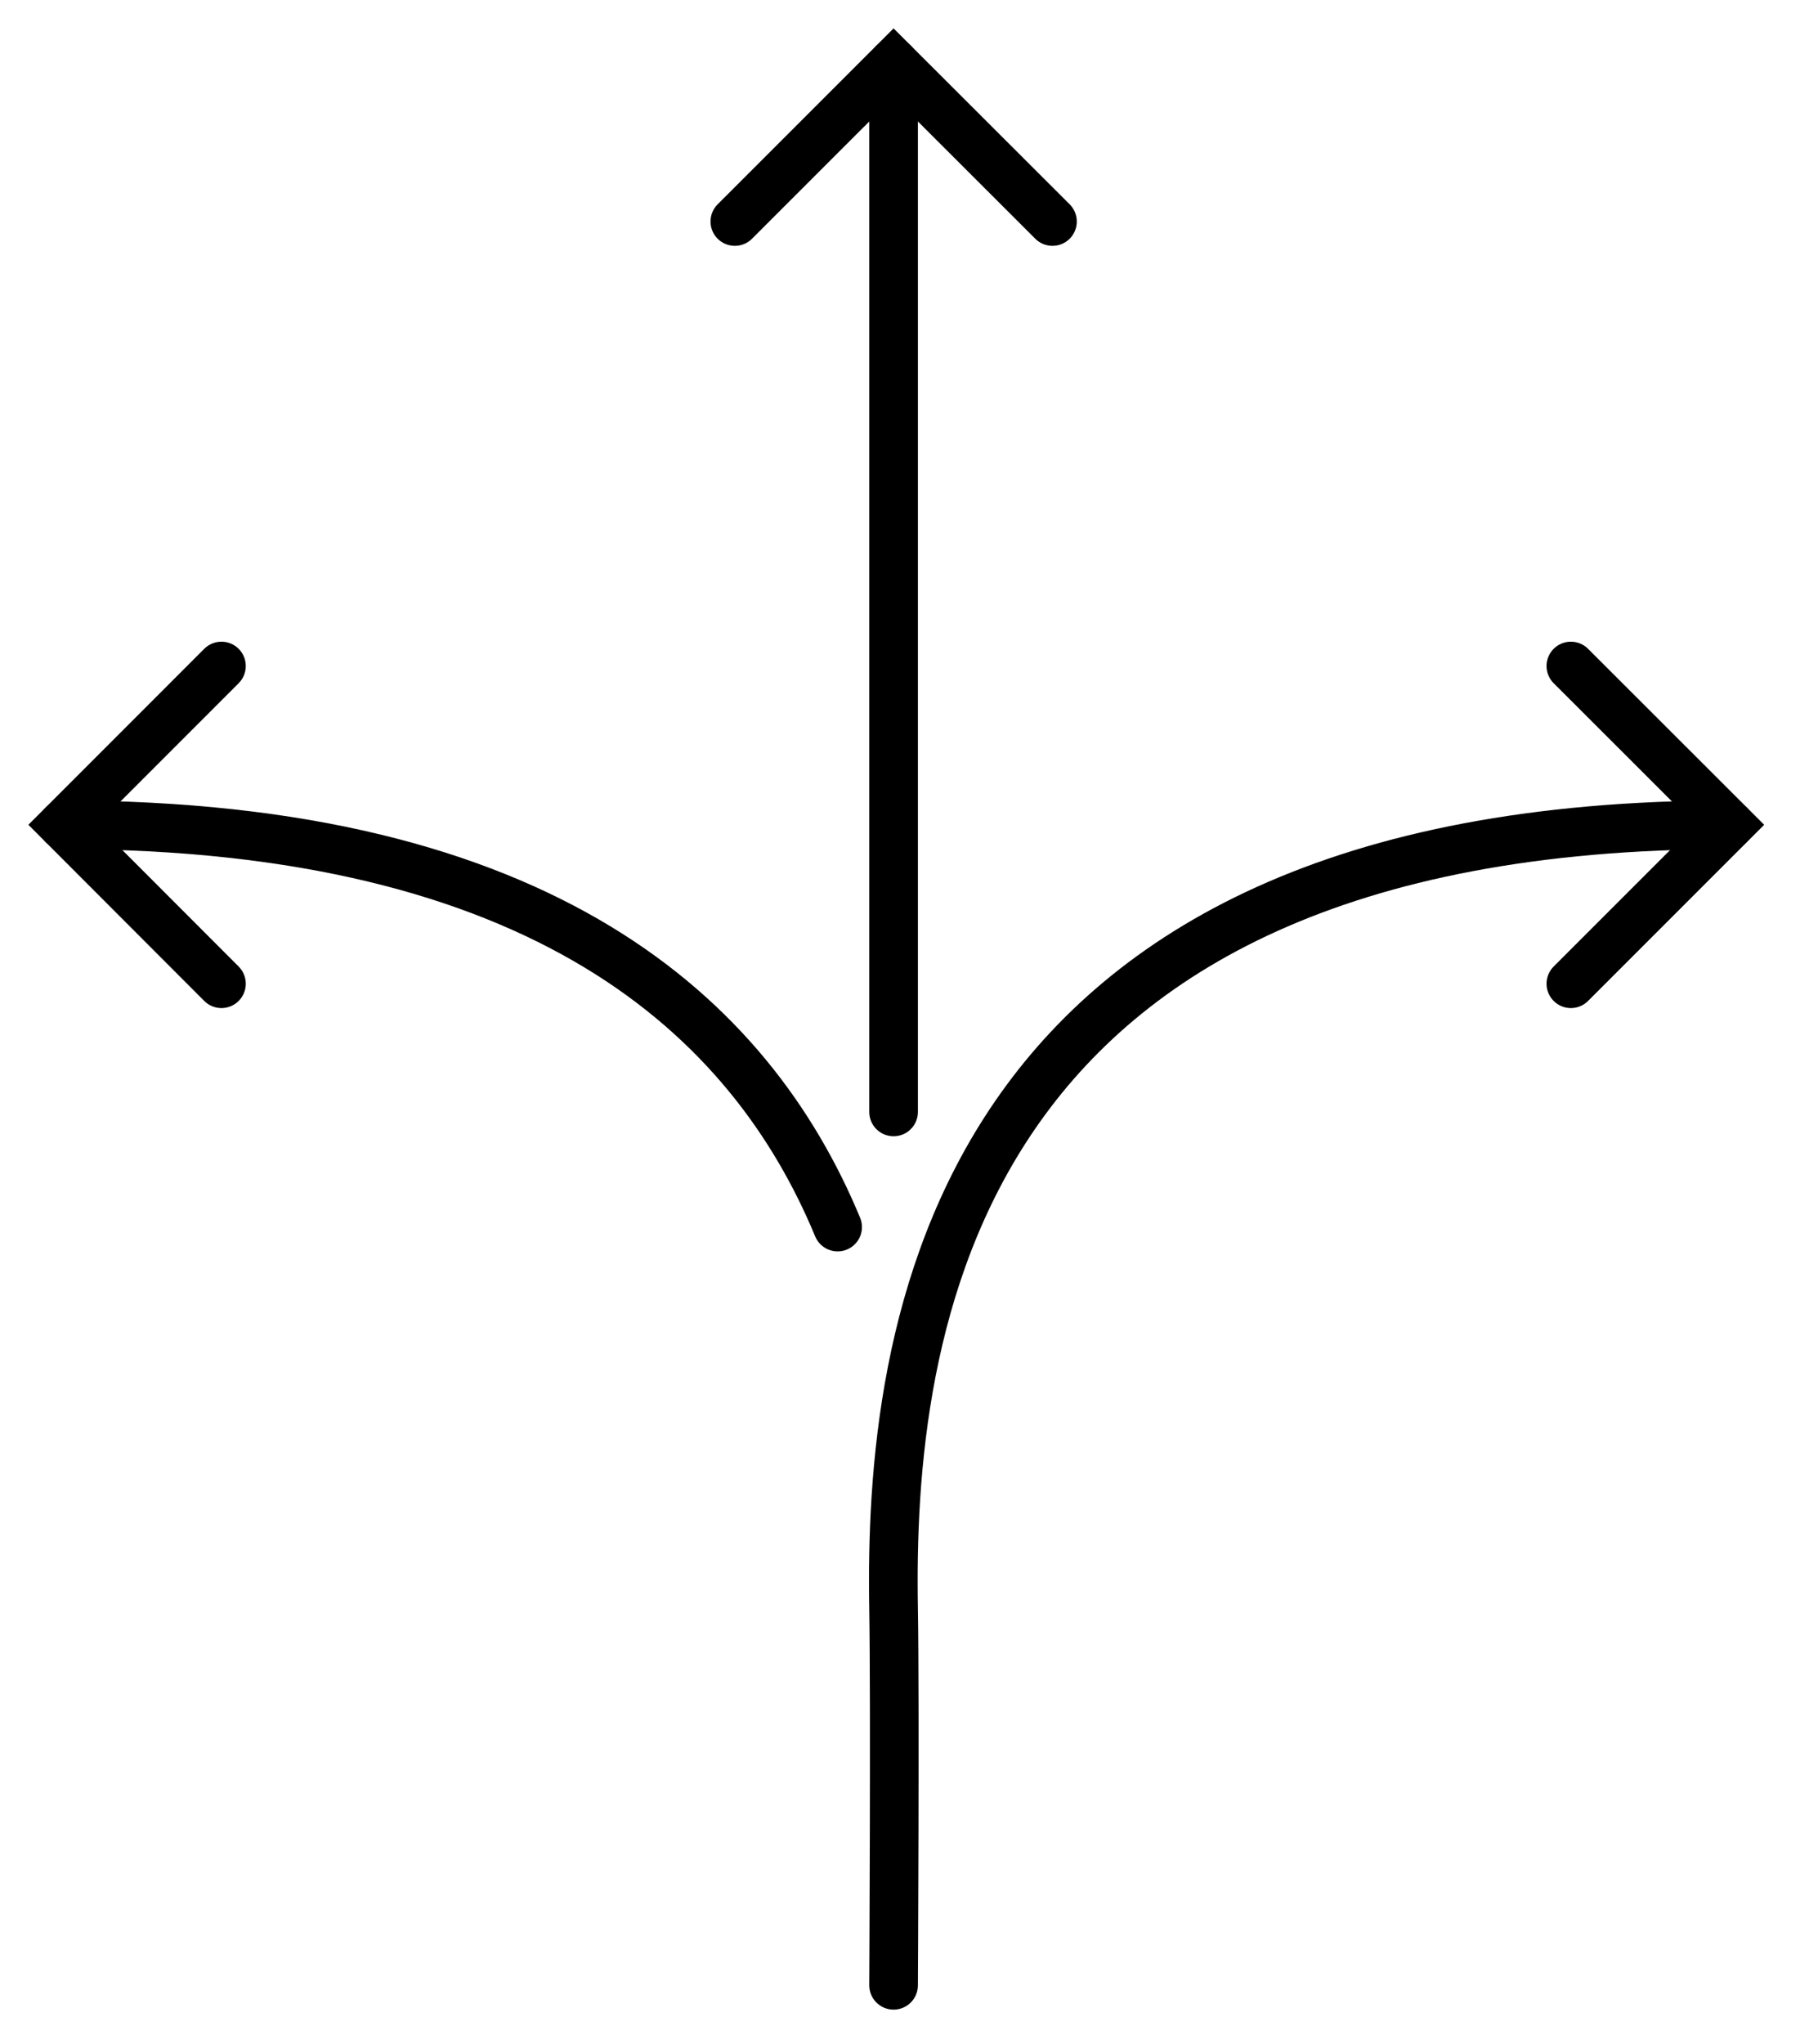 <svg width="37" height="42" viewBox="0 0 37 42" fill="none" xmlns="http://www.w3.org/2000/svg">
<g clip-path="url(#clip0_0_281)">
<path d="M18.368 40.796C18.368 40.796 18.4 34.993 18.368 33.06C18.27 27.457 19.416 16.949 35.552 16.949" stroke="black" stroke-miterlimit="10" stroke-linecap="round"/>
<path d="M32.29 13.686L35.556 16.949L32.29 20.215" stroke="black" stroke-miterlimit="10" stroke-linecap="round"/>
<path d="M17.218 25.215C15.419 20.88 11.154 16.949 1.29 16.949" stroke="black" stroke-miterlimit="10" stroke-linecap="round"/>
<path d="M4.552 13.686L1.29 16.949L4.552 20.215" stroke="black" stroke-miterlimit="10" stroke-linecap="round"/>
<path d="M21.634 4.552L18.368 1.29L15.105 4.552" stroke="black" stroke-miterlimit="10" stroke-linecap="round"/>
<path d="M18.368 1.29V22.849" stroke="black" stroke-miterlimit="10" stroke-linecap="round"/>
</g>
<defs>
<clipPath id="clip0_0_281">
<rect width="37" height="42" fill="white"/>
</clipPath>
</defs>
</svg>
